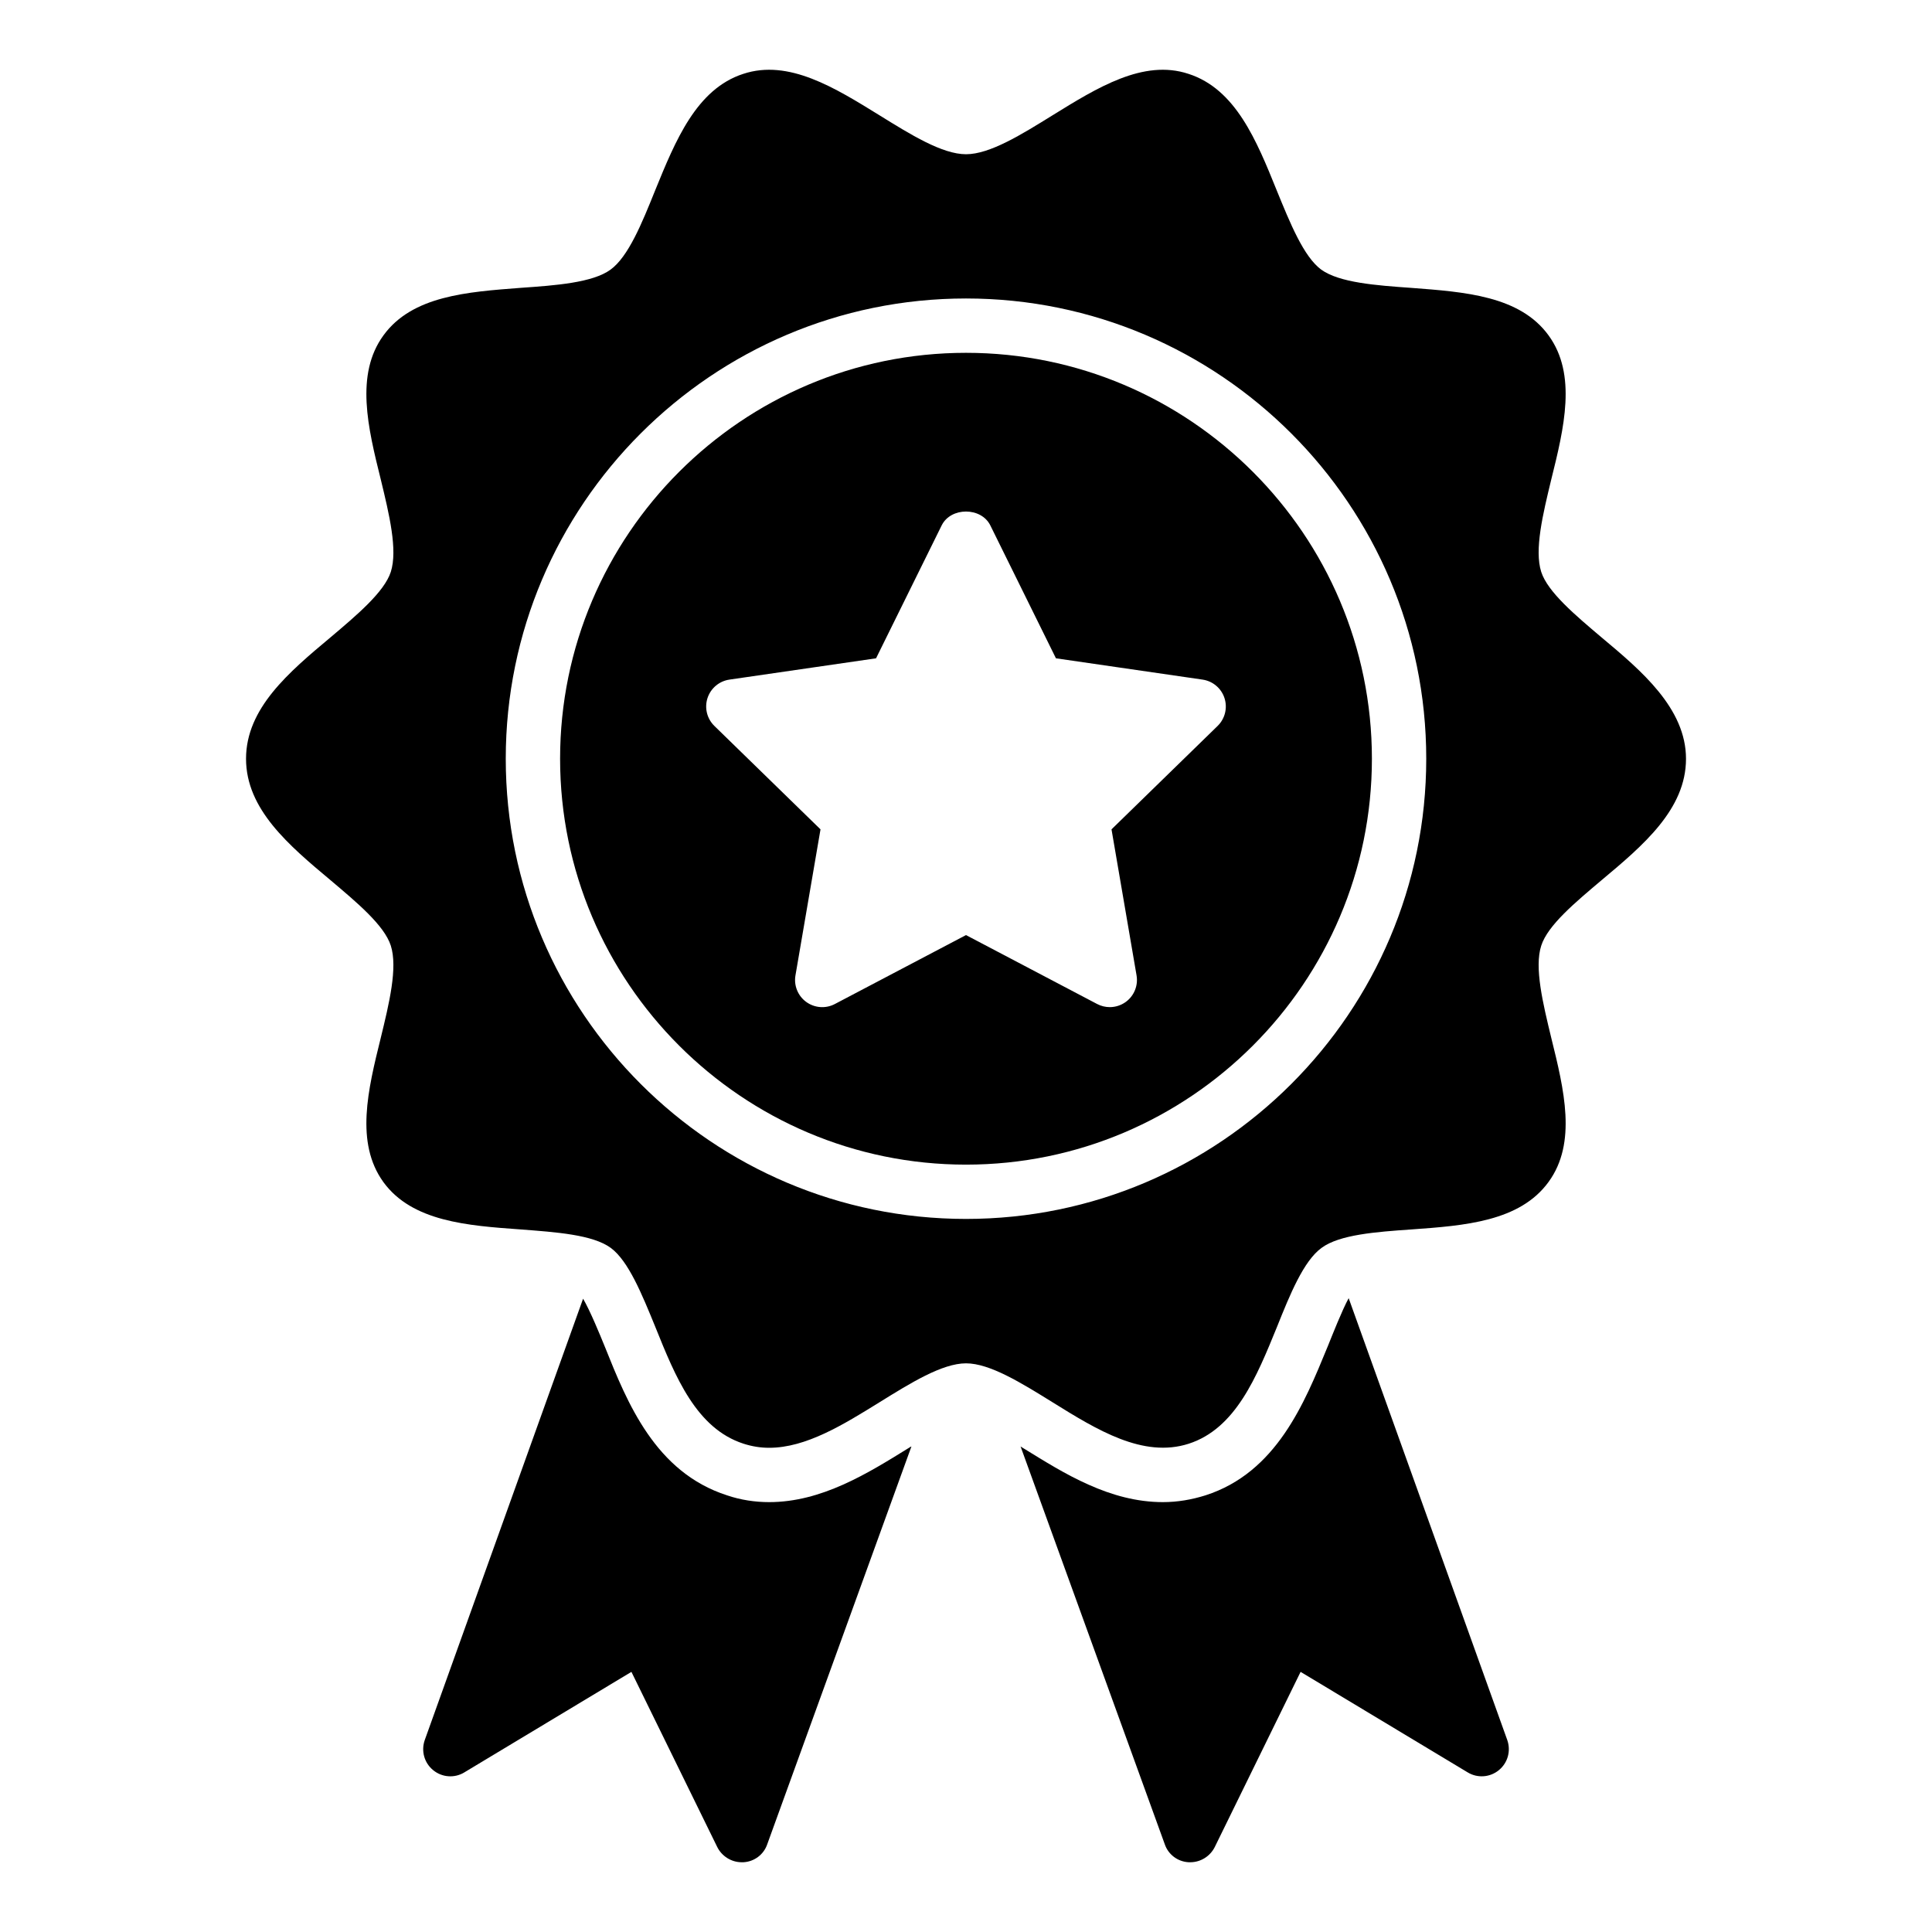 <?xml version="1.0" encoding="UTF-8"?>
<!-- Uploaded to: SVG Repo, www.svgrepo.com, Generator: SVG Repo Mixer Tools -->
<svg fill="#000000" width="800px" height="800px" version="1.1" viewBox="144 144 512 512" xmlns="http://www.w3.org/2000/svg">
 <g>
  <path d="m495.79 500.98c-6.117 14.898-13.531 33.25-32.316 39.297-3.672 1.152-7.414 1.801-11.301 1.801-6.981 0-13.531-1.871-19.648-4.606-6.191-2.734-11.875-6.332-17.273-9.645-0.215-0.145-0.504-0.289-0.793-0.504l38.223 105.44c0.934 2.734 3.453 4.606 6.332 4.75h0.434c2.734 0 5.254-1.582 6.477-4.031l22.746-46.422 44.262 26.629c2.59 1.582 5.902 1.367 8.277-0.574 2.375-1.945 3.238-5.109 2.231-7.988l-42.031-117.1c-1.73 3.168-4.25 9.57-5.617 12.953z"/>
  <path d="m267.07 613.69 44.262-26.629 22.746 46.422c1.223 2.445 3.742 4.031 6.477 4.031h0.434c2.879-0.145 5.398-2.016 6.332-4.75l38.219-105.44c-0.215 0.07-0.434 0.215-0.648 0.359-11.012 6.836-23.176 14.395-37.066 14.395-3.742 0-7.559-0.574-11.156-1.801-19-6.117-26.414-24.473-32.316-39.227-1.582-3.887-3.957-9.645-5.828-12.883l-41.961 116.96c-1.008 2.879-0.145 6.047 2.231 7.988 2.375 1.945 5.684 2.16 8.277 0.578z"/>
  <path d="m400 452.64c59.312 0 107.57-48.254 107.57-107.57-0.004-59.312-48.262-107.57-107.57-107.57-59.316 0-107.57 48.258-107.57 107.57 0 59.316 48.258 107.57 107.57 107.57zm-68.504-123.64c0.852-2.606 3.102-4.504 5.812-4.898l38.855-5.644 17.383-35.211c2.418-4.914 10.488-4.914 12.906 0l17.383 35.211 38.855 5.644c2.715 0.395 4.961 2.293 5.812 4.898 0.844 2.606 0.141 5.465-1.82 7.379l-28.121 27.406 6.637 38.699c0.465 2.699-0.648 5.43-2.859 7.039-1.258 0.91-2.742 1.375-4.231 1.375-1.145 0-2.297-0.273-3.352-0.824l-34.758-18.27-34.75 18.27c-2.426 1.277-5.356 1.062-7.582-0.547-2.215-1.609-3.324-4.34-2.859-7.039l6.637-38.699-28.121-27.406c-1.969-1.918-2.668-4.777-1.828-7.383z"/>
  <path d="m245.62 457.29c7.629 10.438 22.238 11.516 36.348 12.523 9.355 0.719 19.074 1.367 23.895 4.894 4.68 3.453 8.277 12.309 11.805 20.945 5.324 13.242 10.867 26.918 23.391 30.949 2.231 0.719 4.461 1.078 6.766 1.078 9.789 0 19.648-6.117 29.293-12.09 8.129-5.039 16.551-10.293 22.887-10.293 6.332 0 14.754 5.254 22.887 10.293 11.805 7.34 24.039 14.898 36.129 11.012 12.449-4.031 17.992-17.703 23.391-30.949 3.453-8.637 7.055-17.488 11.805-20.945 4.75-3.527 14.465-4.246 23.824-4.894 14.105-1.008 28.719-2.086 36.348-12.594 7.559-10.363 4.102-24.473 0.719-38.145-2.231-9.211-4.535-18.711-2.664-24.469 1.727-5.398 8.996-11.445 15.98-17.344 11.012-9.211 22.383-18.785 22.383-32.172 0-13.387-11.875-23.391-22.383-32.172-6.981-5.902-14.25-12.02-15.98-17.344-1.871-5.828 0.434-15.332 2.664-24.543 3.383-13.602 6.836-27.781-0.719-38.145-7.629-10.508-22.238-11.516-36.348-12.594-9.359-0.656-19.074-1.375-23.895-4.832-4.68-3.453-8.277-12.379-11.805-21.016-5.324-13.172-10.867-26.848-23.391-30.875-11.945-3.957-24.184 3.672-36.059 11.012-8.133 5.039-16.555 10.293-22.887 10.293s-14.754-5.254-22.887-10.293c-11.875-7.34-24.113-14.969-36.129-11.012-12.449 4.031-17.992 17.707-23.391 30.949-3.453 8.566-7.055 17.488-11.805 20.945-4.754 3.453-14.469 4.172-23.824 4.82-14.105 1.078-28.719 2.086-36.348 12.594-7.559 10.363-4.102 24.543-0.719 38.145 2.231 9.211 4.535 18.715 2.664 24.543-1.727 5.324-8.996 11.445-15.98 17.344-11.012 9.211-22.383 18.785-22.383 32.172s11.371 22.961 22.383 32.172c6.981 5.902 14.25 11.949 15.98 17.344 1.871 5.828-0.434 15.332-2.664 24.469-3.383 13.68-6.84 27.789 0.719 38.223zm154.38-234.19c67.25 0 121.97 54.715 121.97 121.97 0 67.25-54.719 121.96-121.97 121.96s-121.97-54.715-121.97-121.96c0-67.254 54.719-121.97 121.97-121.97z"/>
 </g>
</svg>